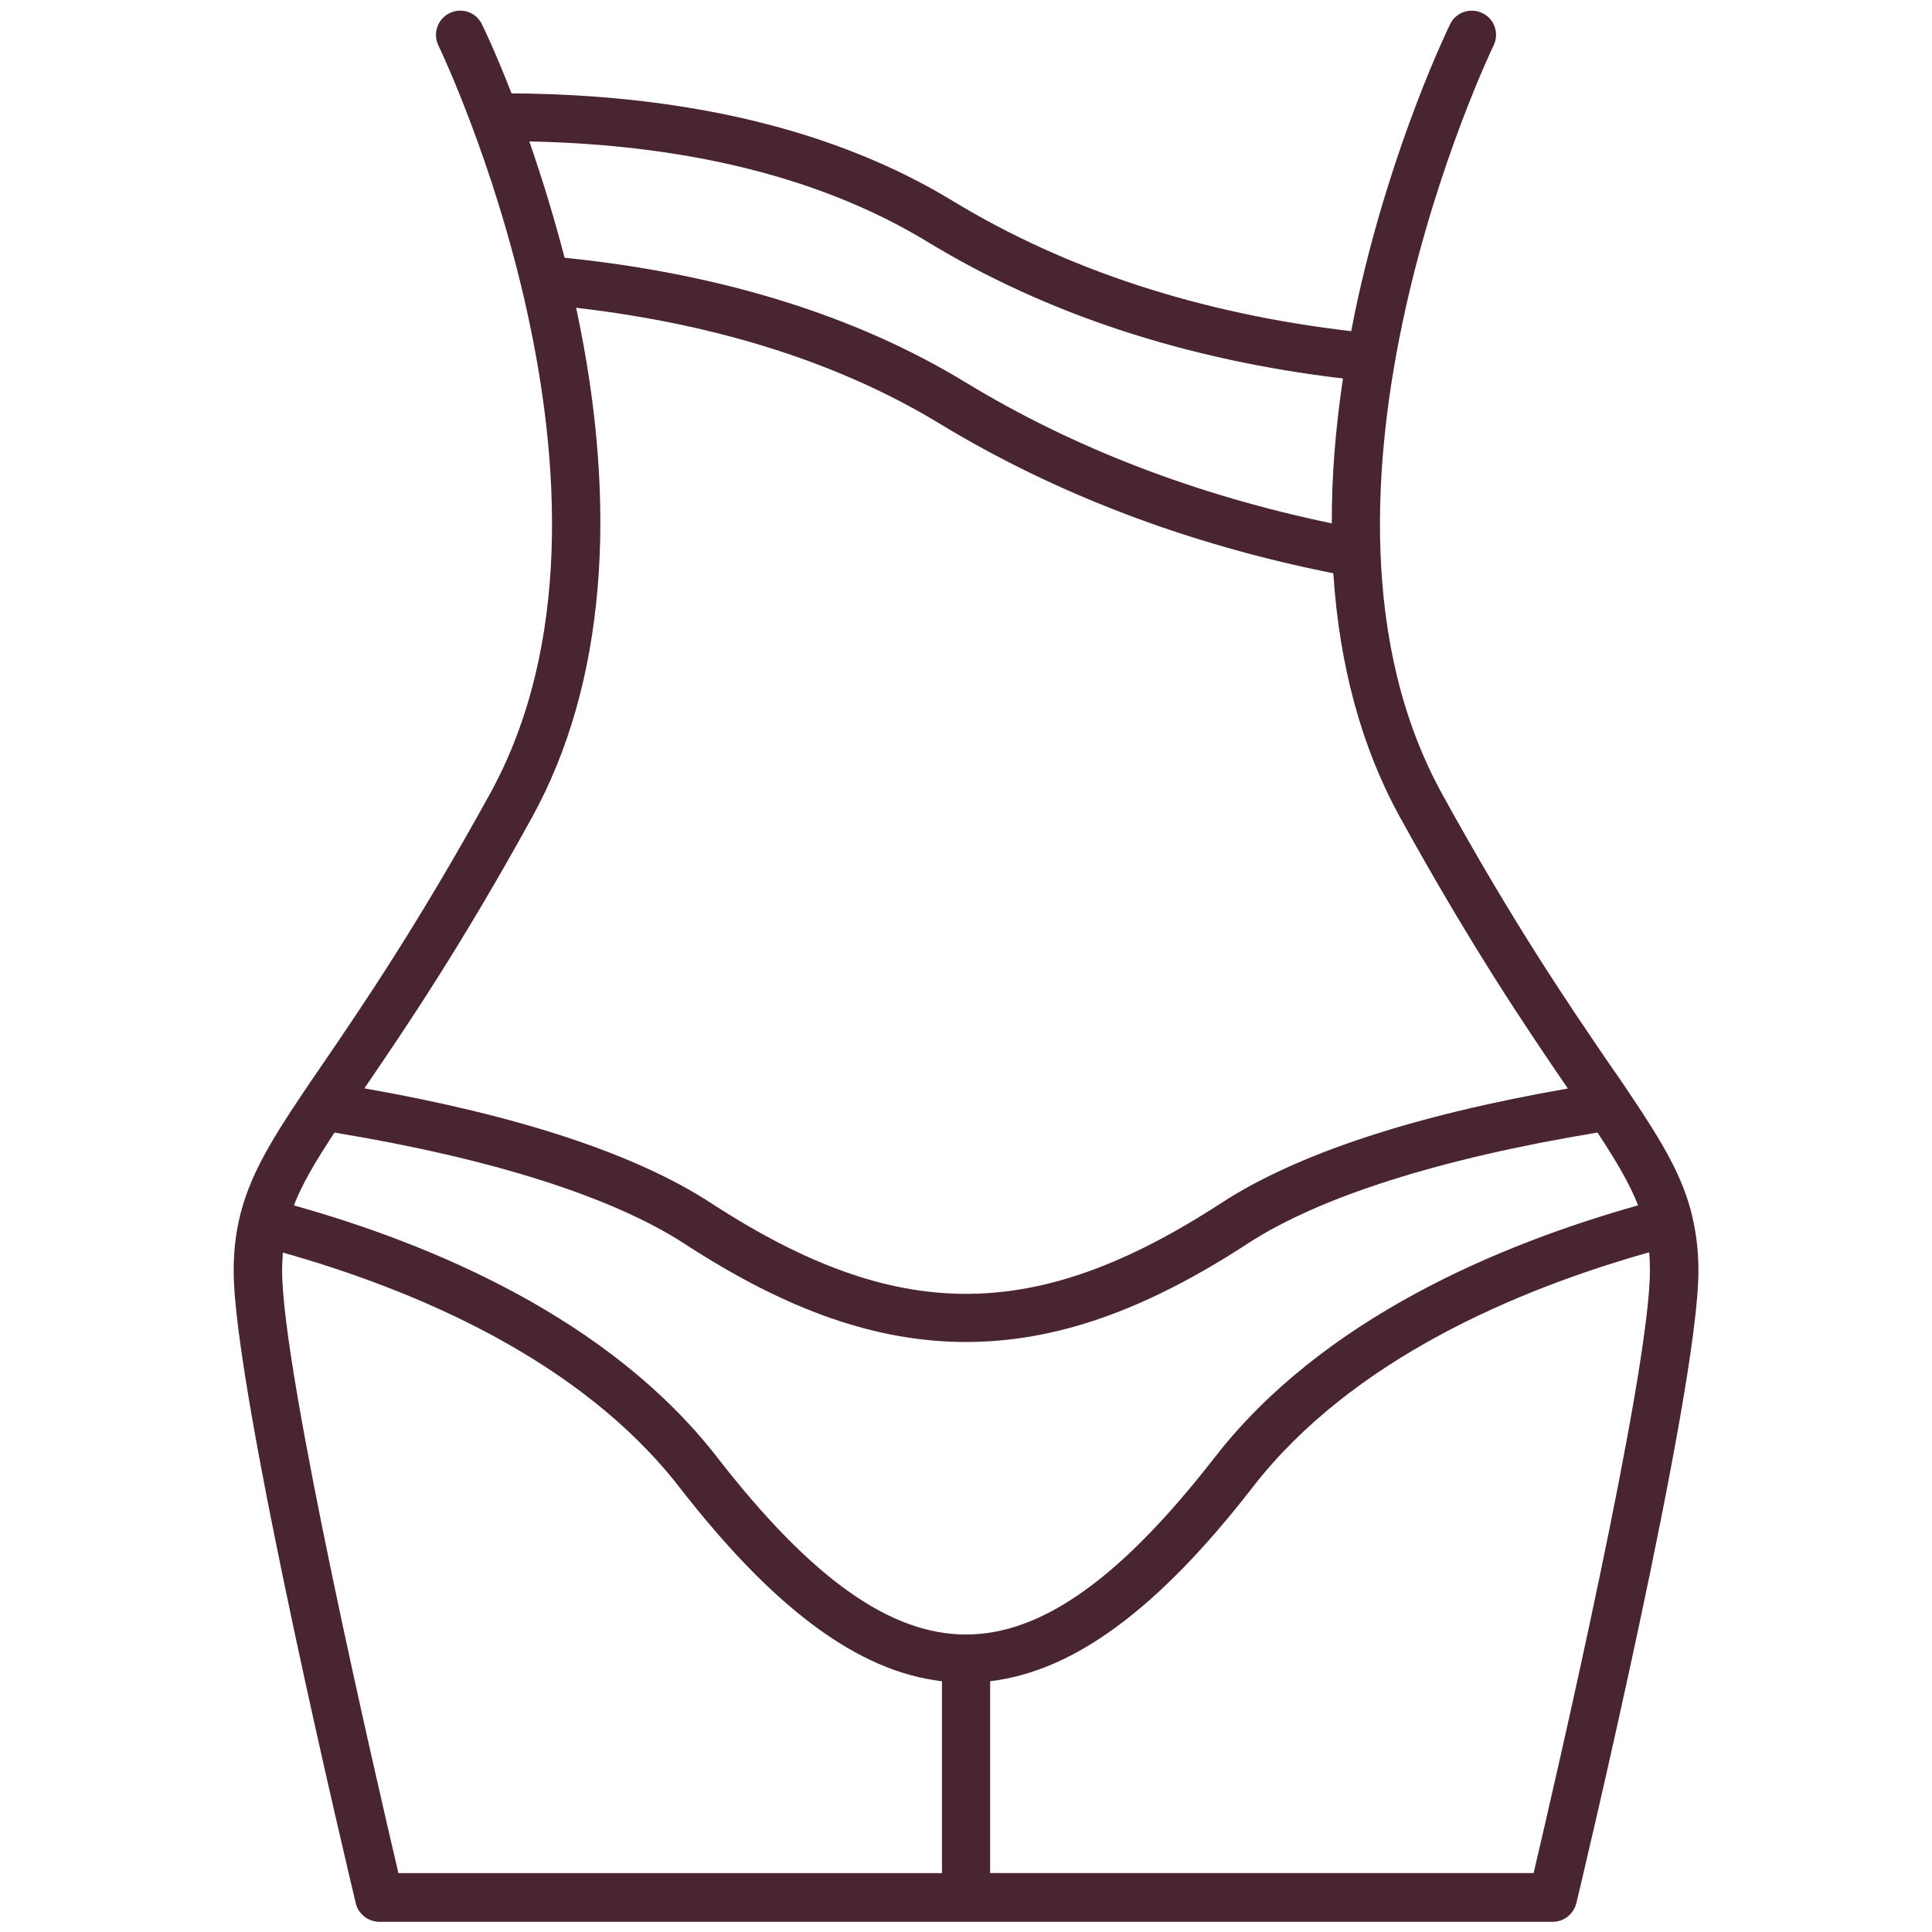 <?xml version="1.0" encoding="UTF-8"?> <svg xmlns="http://www.w3.org/2000/svg" viewBox="0 0 100 100" fill-rule="evenodd"><path d="m87.59 62.961v-0.02c-0.488-2.019-1.488-3.738-3.269-6.379-0.309-0.469-0.648-0.961-1.012-1.48-2.102-3.078-4.981-7.289-8.672-14-8.5-15.449 2.559-38.5 2.672-38.73 0.301-0.621 0.051-1.371-0.578-1.672-0.621-0.301-1.371-0.051-1.672 0.57-0.121 0.25-2.981 6.141-4.762 14.141-0.129 0.59-0.25 1.172-0.359 1.75-7.82-0.91-14.75-3.172-20.621-6.738-5.981-3.641-13.672-5.512-22.84-5.57-0.848-2.172-1.477-3.473-1.535-3.582-0.301-0.621-1.051-0.879-1.672-0.57-0.621 0.301-0.879 1.051-0.578 1.672 0.109 0.23 11.172 23.281 2.672 38.73-3.699 6.719-6.578 10.941-8.68 14.02-0.352 0.52-0.691 1-1 1.469-1.781 2.648-2.769 4.359-3.269 6.379v0.02c-0.219 0.891-0.32 1.809-0.32 2.82 0 6.211 6.059 31.641 6.32 32.719 0.129 0.559 0.641 0.961 1.219 0.961h60.738c0.578 0 1.078-0.398 1.219-0.961 0.262-1.078 6.32-26.512 6.32-32.719 0-1.02-0.109-1.938-0.32-2.828zm-37.59 21.641c-3.93 0-8.02-2.91-12.879-9.172-5.578-7.191-14.75-11.031-21.91-13.039 0.43-1.109 1.109-2.262 2.102-3.769 8.129 1.34 14.391 3.328 18.141 5.769 5.32 3.461 9.941 5.07 14.551 5.07 4.602 0 9.23-1.609 14.551-5.078 3.738-2.441 10-4.422 18.129-5.762 0.988 1.5 1.672 2.66 2.102 3.769-7.16 2.012-16.328 5.852-21.91 13.039-4.856 6.25-8.945 9.172-12.875 9.172zm-1.988-72.082c6.148 3.738 13.379 6.109 21.5 7.07-0.391 2.602-0.59 5.109-0.578 7.5-7.019-1.461-13.391-3.91-18.961-7.301-5.68-3.461-12.66-5.621-20.75-6.449-0.582-2.238-1.223-4.281-1.824-6.019 8.293 0.168 15.223 1.918 20.613 5.199zm-20.461 29.762c3.731-6.781 4.519-15.891 2.269-26.352 7.352 0.852 13.68 2.871 18.84 6.012 5.981 3.629 12.82 6.231 20.352 7.731 0.309 4.762 1.461 9.012 3.441 12.609 3.699 6.711 6.578 10.961 8.699 14.059-8.02 1.398-14.059 3.398-17.961 5.941-9.609 6.25-16.762 6.25-26.371 0-3.91-2.551-9.949-4.539-17.961-5.949 2.121-3.102 5-7.344 8.691-14.051zm-12.949 23.5c0-0.328 0.02-0.648 0.039-0.949 6.769 1.91 15.371 5.512 20.512 12.129 4.898 6.309 9.262 9.551 13.602 10.059v9.93h-28.133c-1.121-4.769-6.019-25.91-6.019-31.168zm64.777 31.168h-28.129v-9.93c4.352-0.52 8.711-3.75 13.602-10.059 5.148-6.633 13.738-10.23 20.508-12.141 0.031 0.309 0.039 0.621 0.039 0.949 0 5.269-4.898 26.41-6.019 31.18z" fill="#49252f"></path></svg> 